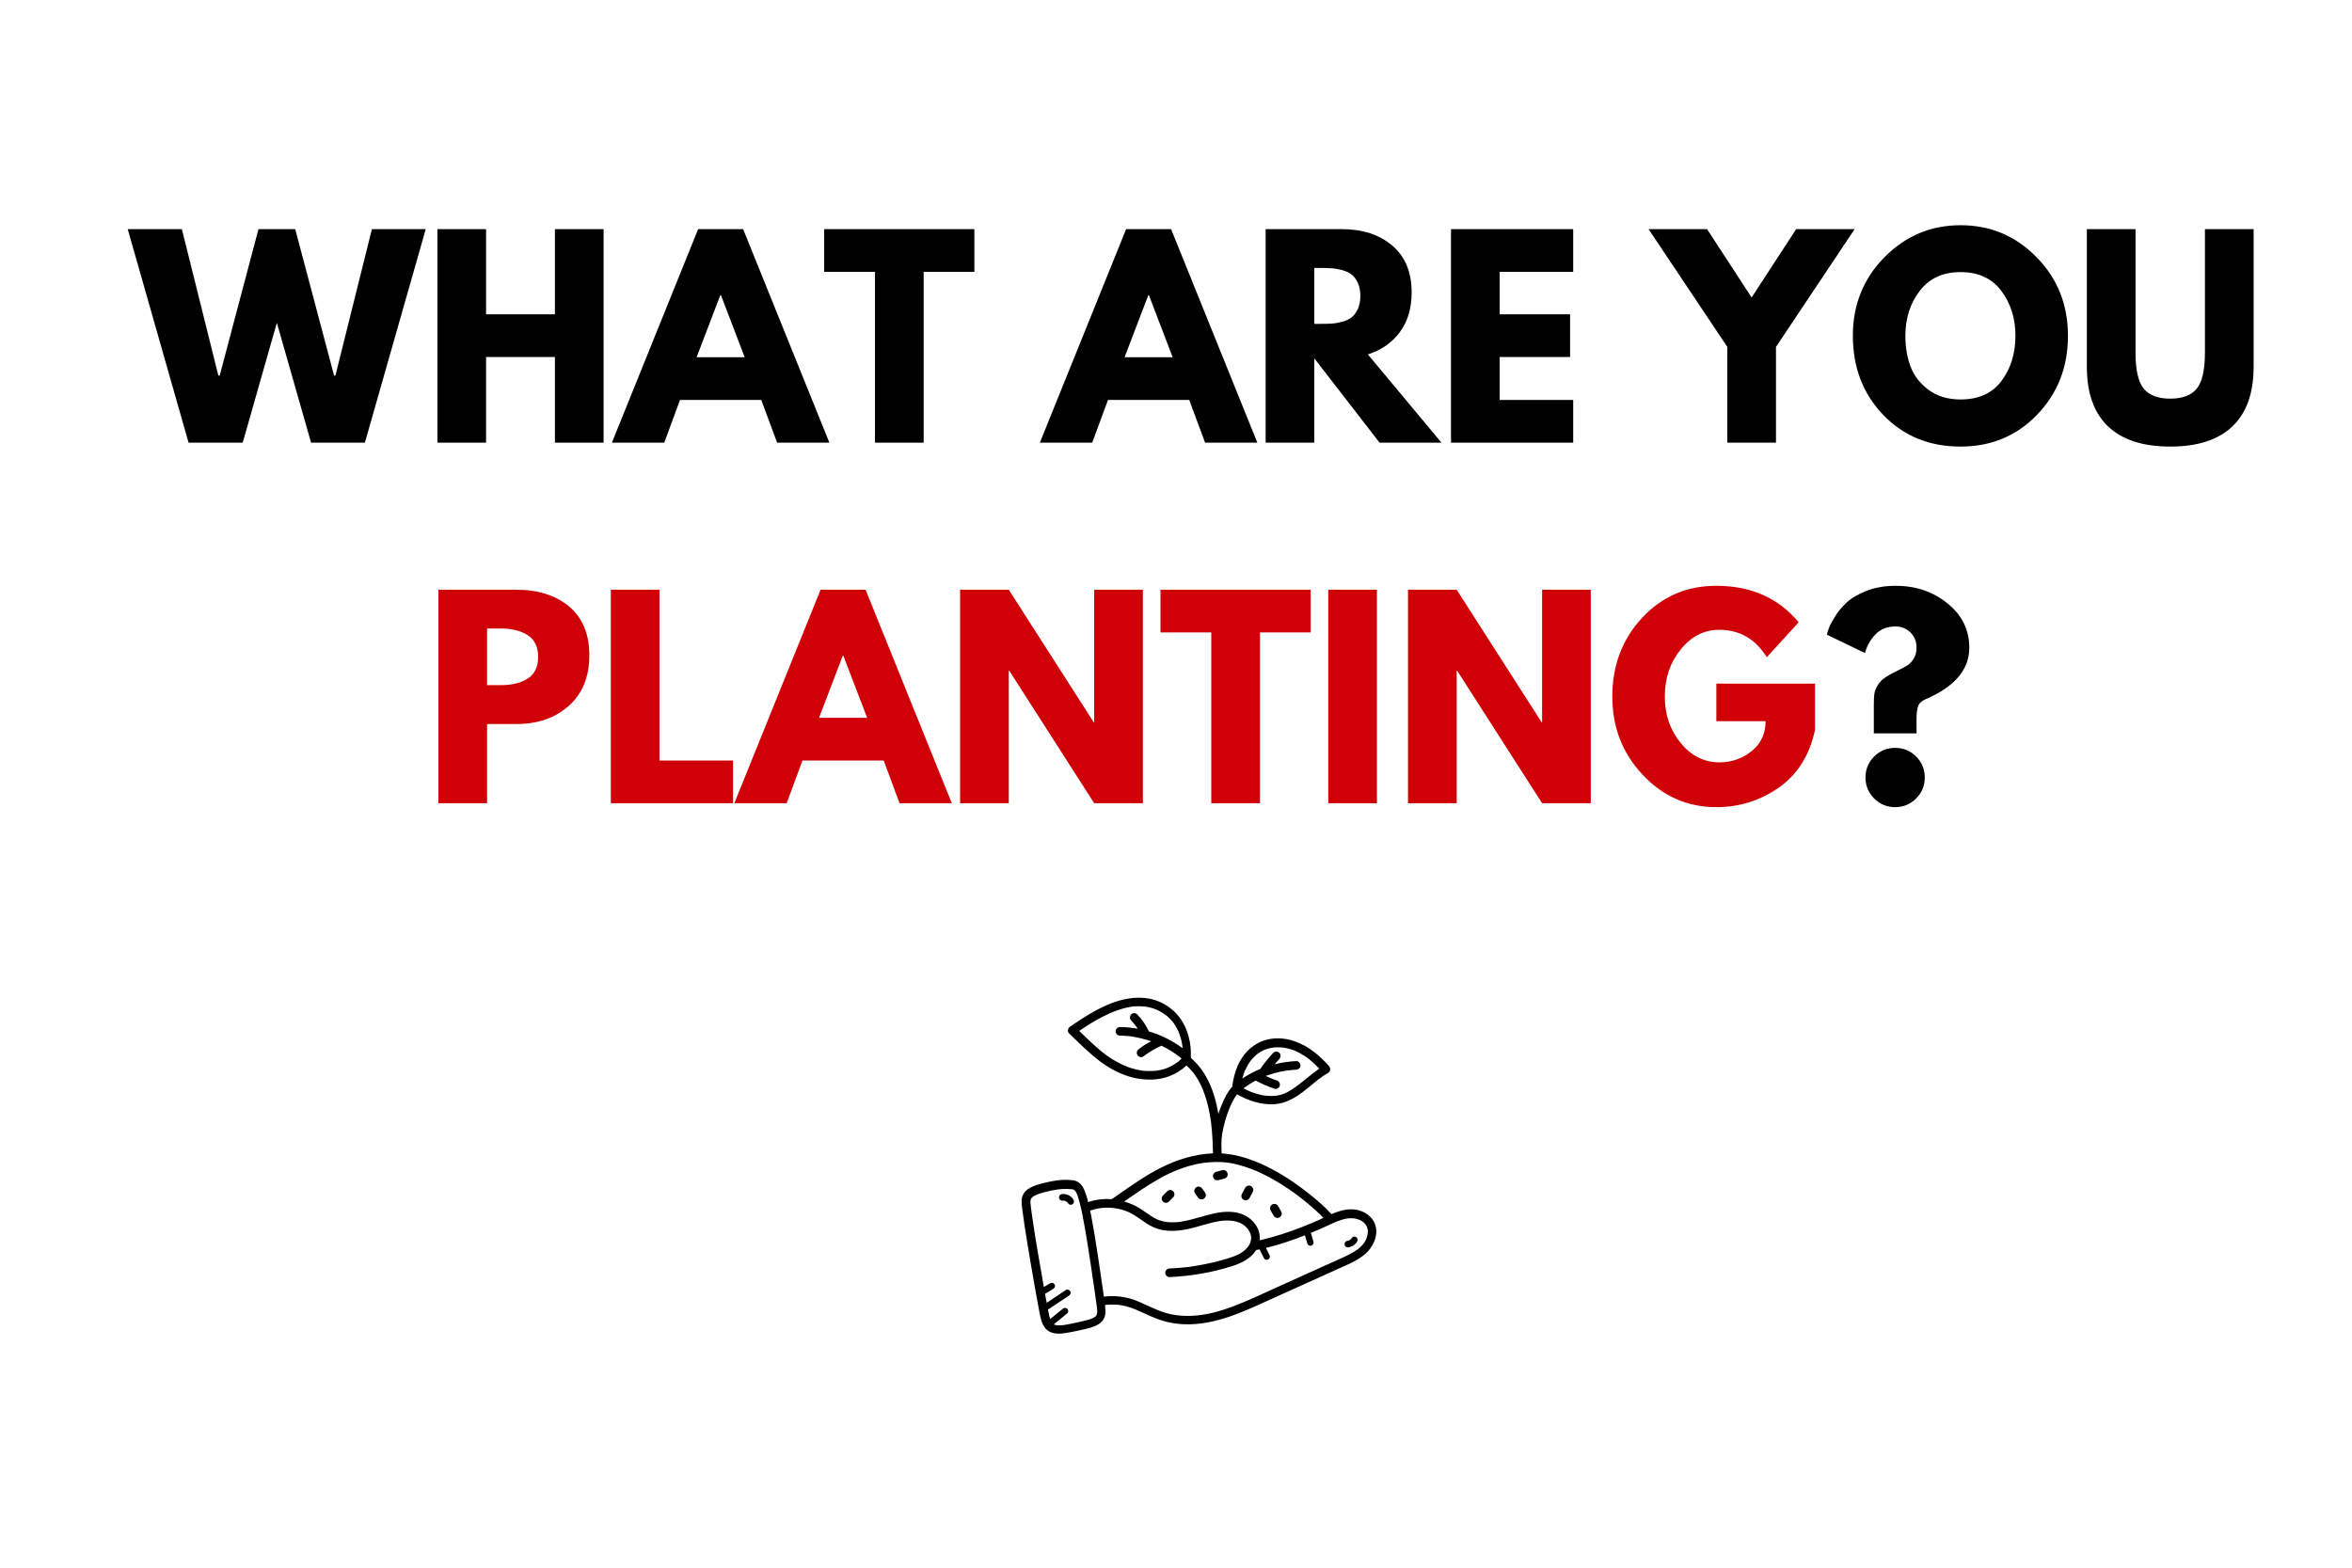<svg xmlns="http://www.w3.org/2000/svg" xmlns:xlink="http://www.w3.org/1999/xlink" width="600" zoomAndPan="magnify" viewBox="0 0 450 300" height="400" preserveAspectRatio="xMidYMid meet" version="1.0"><defs><g/><clipPath id="ccf998c23d"><path d="M 195.297 190.82 L 263.547 190.82 L 263.547 255.32 L 195.297 255.32 Z M 195.297 190.82 " clip-rule="nonzero"/></clipPath></defs><rect x="-45" width="540" fill="#ffffff" y="-30" height="360" fill-opacity="1"/><rect x="-45" width="540" fill="#ffffff" y="-30" height="360" fill-opacity="1"/><g fill="#000000" fill-opacity="1"><g transform="translate(25.188, 84.71)"><g><path d="M 34.328 0 L 27.781 -22.938 L 21.25 0 L 10.891 0 L -0.75 -40.859 L 9.609 -40.859 L 16.594 -12.828 L 16.844 -12.828 L 24.266 -40.859 L 31.297 -40.859 L 38.734 -12.828 L 38.984 -12.828 L 45.969 -40.859 L 56.266 -40.859 L 44.625 0 Z M 34.328 0 "/></g></g></g><g fill="#000000" fill-opacity="1"><g transform="translate(80.717, 84.71)"><g><path d="M 12.281 -16.391 L 12.281 0 L 2.969 0 L 2.969 -40.859 L 12.281 -40.859 L 12.281 -24.562 L 25.453 -24.562 L 25.453 -40.859 L 34.766 -40.859 L 34.766 0 L 25.453 0 L 25.453 -16.391 Z M 12.281 -16.391 "/></g></g></g><g fill="#000000" fill-opacity="1"><g transform="translate(118.463, 84.71)"><g><path d="M 23.719 -40.859 L 40.219 0 L 30.219 0 L 27.188 -8.172 L 11.641 -8.172 L 8.625 0 L -1.391 0 L 15.109 -40.859 Z M 24.016 -16.344 L 19.469 -28.234 L 19.359 -28.234 L 14.812 -16.344 Z M 24.016 -16.344 "/></g></g></g><g fill="#000000" fill-opacity="1"><g transform="translate(157.299, 84.71)"><g><path d="M 0.391 -32.688 L 0.391 -40.859 L 29.125 -40.859 L 29.125 -32.688 L 19.422 -32.688 L 19.422 0 L 10.109 0 L 10.109 -32.688 Z M 0.391 -32.688 "/></g></g></g><g fill="#000000" fill-opacity="1"><g transform="translate(186.822, 84.71)"><g/></g></g><g fill="#000000" fill-opacity="1"><g transform="translate(200.345, 84.71)"><g><path d="M 23.719 -40.859 L 40.219 0 L 30.219 0 L 27.188 -8.172 L 11.641 -8.172 L 8.625 0 L -1.391 0 L 15.109 -40.859 Z M 24.016 -16.344 L 19.469 -28.234 L 19.359 -28.234 L 14.812 -16.344 Z M 24.016 -16.344 "/></g></g></g><g fill="#000000" fill-opacity="1"><g transform="translate(239.18, 84.71)"><g><path d="M 2.969 -40.859 L 17.578 -40.859 C 21.516 -40.859 24.719 -39.812 27.188 -37.719 C 29.664 -35.625 30.906 -32.629 30.906 -28.734 C 30.906 -25.723 30.156 -23.203 28.656 -21.172 C 27.156 -19.141 25.113 -17.711 22.531 -16.891 L 36.609 0 L 24.766 0 L 12.281 -16.141 L 12.281 0 L 2.969 0 Z M 12.281 -22.734 L 13.375 -22.734 C 14.227 -22.734 14.953 -22.75 15.547 -22.781 C 16.141 -22.812 16.816 -22.926 17.578 -23.125 C 18.336 -23.32 18.945 -23.602 19.406 -23.969 C 19.875 -24.332 20.27 -24.859 20.594 -25.547 C 20.926 -26.242 21.094 -27.086 21.094 -28.078 C 21.094 -29.066 20.926 -29.91 20.594 -30.609 C 20.27 -31.305 19.875 -31.832 19.406 -32.188 C 18.945 -32.551 18.336 -32.832 17.578 -33.031 C 16.816 -33.227 16.141 -33.344 15.547 -33.375 C 14.953 -33.414 14.227 -33.438 13.375 -33.438 L 12.281 -33.438 Z M 12.281 -22.734 "/></g></g></g><g fill="#000000" fill-opacity="1"><g transform="translate(274.648, 84.71)"><g><path d="M 26.344 -40.859 L 26.344 -32.688 L 12.281 -32.688 L 12.281 -24.562 L 25.75 -24.562 L 25.75 -16.391 L 12.281 -16.391 L 12.281 -8.172 L 26.344 -8.172 L 26.344 0 L 2.969 0 L 2.969 -40.859 Z M 26.344 -40.859 "/></g></g></g><g fill="#000000" fill-opacity="1"><g transform="translate(303.378, 84.71)"><g/></g></g><g fill="#000000" fill-opacity="1"><g transform="translate(316.901, 84.71)"><g><path d="M -1.484 -40.859 L 9.703 -40.859 L 18.234 -27.781 L 26.75 -40.859 L 37.938 -40.859 L 22.891 -18.328 L 22.891 0 L 13.578 0 L 13.578 -18.328 Z M -1.484 -40.859 "/></g></g></g><g fill="#000000" fill-opacity="1"><g transform="translate(353.359, 84.71)"><g><path d="M 1.141 -20.453 C 1.141 -26.367 3.148 -31.375 7.172 -35.469 C 11.203 -39.562 16.062 -41.609 21.75 -41.609 C 27.457 -41.609 32.305 -39.566 36.297 -35.484 C 40.297 -31.41 42.297 -26.398 42.297 -20.453 C 42.297 -14.473 40.332 -9.441 36.406 -5.359 C 32.477 -1.285 27.594 0.75 21.75 0.75 C 15.77 0.75 10.836 -1.27 6.953 -5.312 C 3.078 -9.363 1.141 -14.41 1.141 -20.453 Z M 11.188 -20.453 C 11.188 -18.305 11.516 -16.348 12.172 -14.578 C 12.836 -12.816 13.992 -11.32 15.641 -10.094 C 17.297 -8.875 19.332 -8.266 21.75 -8.266 C 25.207 -8.266 27.82 -9.453 29.594 -11.828 C 31.363 -14.211 32.25 -17.086 32.25 -20.453 C 32.25 -23.785 31.348 -26.648 29.547 -29.047 C 27.742 -31.441 25.145 -32.641 21.75 -32.641 C 18.375 -32.641 15.77 -31.441 13.938 -29.047 C 12.102 -26.648 11.188 -23.785 11.188 -20.453 Z M 11.188 -20.453 "/></g></g></g><g fill="#000000" fill-opacity="1"><g transform="translate(396.802, 84.71)"><g><path d="M 34.375 -40.859 L 34.375 -14.516 C 34.375 -9.492 33.02 -5.691 30.312 -3.109 C 27.602 -0.535 23.641 0.75 18.422 0.75 C 13.203 0.75 9.238 -0.535 6.531 -3.109 C 3.82 -5.691 2.469 -9.492 2.469 -14.516 L 2.469 -40.859 L 11.781 -40.859 L 11.781 -17.234 C 11.781 -13.93 12.301 -11.633 13.344 -10.344 C 14.383 -9.062 16.078 -8.422 18.422 -8.422 C 20.766 -8.422 22.457 -9.062 23.5 -10.344 C 24.539 -11.633 25.062 -13.93 25.062 -17.234 L 25.062 -40.859 Z M 34.375 -40.859 "/></g></g></g><g fill="#cf0106" fill-opacity="1"><g transform="translate(80.911, 153.71)"><g><path d="M 2.969 -40.859 L 17.875 -40.859 C 22.039 -40.859 25.41 -39.785 27.984 -37.641 C 30.555 -35.492 31.844 -32.375 31.844 -28.281 C 31.844 -24.188 30.535 -20.973 27.922 -18.641 C 25.316 -16.316 21.969 -15.156 17.875 -15.156 L 12.281 -15.156 L 12.281 0 L 2.969 0 Z M 12.281 -22.594 L 14.906 -22.594 C 16.988 -22.594 18.695 -23.008 20.031 -23.844 C 21.375 -24.688 22.047 -26.066 22.047 -27.984 C 22.047 -29.93 21.375 -31.328 20.031 -32.172 C 18.695 -33.016 16.988 -33.438 14.906 -33.438 L 12.281 -33.438 Z M 12.281 -22.594 "/></g></g></g><g fill="#cf0106" fill-opacity="1"><g transform="translate(113.902, 153.71)"><g><path d="M 12.281 -40.859 L 12.281 -8.172 L 26.344 -8.172 L 26.344 0 L 2.969 0 L 2.969 -40.859 Z M 12.281 -40.859 "/></g></g></g><g fill="#cf0106" fill-opacity="1"><g transform="translate(141.889, 153.71)"><g><path d="M 23.719 -40.859 L 40.219 0 L 30.219 0 L 27.188 -8.172 L 11.641 -8.172 L 8.625 0 L -1.391 0 L 15.109 -40.859 Z M 24.016 -16.344 L 19.469 -28.234 L 19.359 -28.234 L 14.812 -16.344 Z M 24.016 -16.344 "/></g></g></g><g fill="#cf0106" fill-opacity="1"><g transform="translate(180.725, 153.71)"><g><path d="M 12.281 -25.359 L 12.281 0 L 2.969 0 L 2.969 -40.859 L 12.281 -40.859 L 28.531 -15.5 L 28.625 -15.5 L 28.625 -40.859 L 37.938 -40.859 L 37.938 0 L 28.625 0 L 12.375 -25.359 Z M 12.281 -25.359 "/></g></g></g><g fill="#cf0106" fill-opacity="1"><g transform="translate(221.641, 153.71)"><g><path d="M 0.391 -32.688 L 0.391 -40.859 L 29.125 -40.859 L 29.125 -32.688 L 19.422 -32.688 L 19.422 0 L 10.109 0 L 10.109 -32.688 Z M 0.391 -32.688 "/></g></g></g><g fill="#cf0106" fill-opacity="1"><g transform="translate(251.164, 153.71)"><g><path d="M 12.281 -40.859 L 12.281 0 L 2.969 0 L 2.969 -40.859 Z M 12.281 -40.859 "/></g></g></g><g fill="#cf0106" fill-opacity="1"><g transform="translate(266.42, 153.71)"><g><path d="M 12.281 -25.359 L 12.281 0 L 2.969 0 L 2.969 -40.859 L 12.281 -40.859 L 28.531 -15.5 L 28.625 -15.5 L 28.625 -40.859 L 37.938 -40.859 L 37.938 0 L 28.625 0 L 12.375 -25.359 Z M 12.281 -25.359 "/></g></g></g><g fill="#cf0106" fill-opacity="1"><g transform="translate(307.337, 153.71)"><g><path d="M 39.922 -22.891 L 39.922 -14.016 C 38.867 -9.16 36.555 -5.484 32.984 -2.984 C 29.422 -0.492 25.441 0.75 21.047 0.75 C 15.535 0.75 10.836 -1.312 6.953 -5.438 C 3.078 -9.57 1.141 -14.562 1.141 -20.406 C 1.141 -26.352 3.035 -31.375 6.828 -35.469 C 10.629 -39.562 15.367 -41.609 21.047 -41.609 C 27.68 -41.609 32.93 -39.281 36.797 -34.625 L 30.703 -27.938 C 28.523 -31.438 25.488 -33.188 21.594 -33.188 C 18.719 -33.188 16.266 -31.938 14.234 -29.438 C 12.203 -26.945 11.188 -23.938 11.188 -20.406 C 11.188 -16.938 12.203 -13.973 14.234 -11.516 C 16.266 -9.055 18.719 -7.828 21.594 -7.828 C 23.969 -7.828 26.039 -8.547 27.812 -9.984 C 29.582 -11.422 30.469 -13.328 30.469 -15.703 L 21.047 -15.703 L 21.047 -22.891 Z M 39.922 -22.891 "/></g></g></g><g fill="#000000" fill-opacity="1"><g transform="translate(348.403, 153.71)"><g><path d="M 8.422 -28.734 L 1.141 -32.25 C 1.141 -32.375 1.238 -32.723 1.438 -33.297 C 1.633 -33.879 2.031 -34.656 2.625 -35.625 C 3.219 -36.602 3.969 -37.52 4.875 -38.375 C 5.781 -39.238 7.055 -39.992 8.703 -40.641 C 10.359 -41.285 12.227 -41.609 14.312 -41.609 C 18.145 -41.609 21.445 -40.484 24.219 -38.234 C 26.988 -35.992 28.375 -33.172 28.375 -29.766 C 28.375 -25.578 25.586 -22.289 20.016 -19.906 C 19.254 -19.582 18.773 -19.129 18.578 -18.547 C 18.379 -17.973 18.281 -17.172 18.281 -16.141 L 18.281 -13.375 L 10.109 -13.375 L 10.109 -18.766 C 10.109 -19.66 10.141 -20.363 10.203 -20.875 C 10.266 -21.383 10.477 -21.945 10.844 -22.562 C 11.207 -23.176 11.738 -23.711 12.438 -24.172 C 12.957 -24.504 13.664 -24.891 14.562 -25.328 C 15.457 -25.773 16.117 -26.129 16.547 -26.391 C 16.973 -26.66 17.367 -27.082 17.734 -27.656 C 18.098 -28.238 18.281 -28.941 18.281 -29.766 C 18.281 -30.953 17.891 -31.926 17.109 -32.688 C 16.336 -33.445 15.391 -33.828 14.266 -33.828 C 12.648 -33.828 11.352 -33.305 10.375 -32.266 C 9.406 -31.223 8.754 -30.047 8.422 -28.734 Z M 14.172 -10.594 C 15.754 -10.594 17.098 -10.039 18.203 -8.938 C 19.305 -7.832 19.859 -6.488 19.859 -4.906 C 19.859 -3.352 19.305 -2.02 18.203 -0.906 C 17.098 0.195 15.754 0.75 14.172 0.75 C 12.617 0.75 11.285 0.195 10.172 -0.906 C 9.066 -2.02 8.516 -3.352 8.516 -4.906 C 8.516 -6.488 9.066 -7.832 10.172 -8.938 C 11.285 -10.039 12.617 -10.594 14.172 -10.594 Z M 14.172 -10.594 "/></g></g></g><path fill="#000000" d="M 205.707 227.848 C 205.691 227.848 205.691 227.832 205.707 227.848 C 205.691 227.832 205.691 227.816 205.676 227.816 C 205.758 227.965 205.742 227.914 205.707 227.848 Z M 205.707 227.848 " fill-opacity="1" fill-rule="nonzero"/><path fill="#000000" d="M 201.68 253.453 C 201.746 253.484 201.812 253.5 201.68 253.453 Z M 201.68 253.453 " fill-opacity="1" fill-rule="nonzero"/><path fill="#000000" d="M 197.215 229.414 C 197.195 229.445 197.18 229.461 197.18 229.477 C 197.18 229.477 197.18 229.477 197.18 229.496 C 197.195 229.477 197.215 229.445 197.215 229.414 Z M 197.215 229.414 " fill-opacity="1" fill-rule="nonzero"/><path fill="#000000" d="M 208.949 252.281 C 208.98 252.266 208.996 252.266 209.012 252.25 C 209.031 252.234 208.996 252.25 208.949 252.281 Z M 208.949 252.281 " fill-opacity="1" fill-rule="nonzero"/><path fill="#000000" d="M 205.07 227.504 C 205.07 227.504 205.055 227.504 205.07 227.504 C 205.035 227.504 205.02 227.504 205.004 227.504 C 205.02 227.504 205.035 227.504 205.07 227.504 C 205.07 227.52 205.07 227.504 205.07 227.504 Z M 205.07 227.504 " fill-opacity="1" fill-rule="nonzero"/><path fill="#000000" d="M 209.898 251.297 C 209.914 251.215 209.898 251.133 209.898 251.297 Z M 209.898 251.297 " fill-opacity="1" fill-rule="nonzero"/><path fill="#000000" d="M 238.785 235.172 C 238.785 235.172 238.77 235.156 238.754 235.156 C 238.77 235.172 238.77 235.172 238.785 235.172 Z M 238.785 235.172 " fill-opacity="1" fill-rule="nonzero"/><path fill="#000000" d="M 239.375 237.129 C 239.375 237.129 239.375 237.145 239.375 237.164 C 239.359 237.145 239.359 237.129 239.375 237.129 Z M 239.375 237.129 " fill-opacity="1" fill-rule="nonzero"/><g clip-path="url(#ccf998c23d)"><path fill="#000000" d="M 263.09 234.281 C 262.633 233.047 261.633 232.211 260.406 231.75 C 259.16 231.289 257.805 231.355 256.543 231.699 C 255.922 231.863 255.332 232.094 254.742 232.34 C 253.402 230.844 251.828 229.527 250.242 228.277 C 247.723 226.285 245.02 224.508 242.125 223.109 C 239.488 221.859 236.656 220.891 233.727 220.727 C 233.727 220.117 233.711 219.523 233.68 218.914 C 233.68 218.57 233.695 218.223 233.727 217.895 C 233.727 217.844 233.809 217.5 233.793 217.418 C 233.793 217.469 233.762 217.551 233.777 217.418 C 233.777 217.402 233.777 217.402 233.777 217.387 C 233.777 217.352 233.793 217.301 233.793 217.27 C 233.809 217.172 233.824 217.074 233.844 216.957 C 233.973 216.168 234.152 215.379 234.367 214.605 C 234.578 213.832 234.84 213.059 235.137 212.316 C 235.168 212.219 235.199 212.137 235.25 212.039 C 235.266 212.004 235.281 211.973 235.301 211.922 C 235.301 211.922 235.301 211.906 235.301 211.906 C 235.379 211.727 235.445 211.559 235.527 211.395 C 235.676 211.066 235.84 210.754 236.02 210.441 C 236.199 210.113 236.395 209.801 236.609 209.504 C 236.625 209.488 236.641 209.453 236.656 209.438 C 236.656 209.438 236.672 209.422 236.691 209.406 C 238.77 210.621 241.258 211.43 243.664 211.312 C 245.039 211.246 246.297 210.82 247.492 210.145 C 248.656 209.488 249.684 208.648 250.715 207.809 C 250.996 207.578 251.273 207.348 251.551 207.117 C 251.699 207.004 251.848 206.887 251.977 206.773 C 252.027 206.723 252.09 206.691 252.141 206.641 C 252.109 206.656 252.238 206.559 252.27 206.543 C 252.859 206.098 253.465 205.672 254.105 205.309 C 254.578 205.027 254.613 204.402 254.27 204.008 C 252.453 201.953 250.273 200.125 247.641 199.238 C 245.625 198.562 243.352 198.465 241.371 199.285 C 239.309 200.141 237.754 201.82 236.836 203.859 C 236.266 205.176 235.922 206.543 235.758 207.957 C 234.84 208.961 234.234 210.242 233.727 211.477 C 233.5 212.02 233.285 212.582 233.105 213.156 C 233.059 212.859 233.008 212.547 232.941 212.25 C 232.449 209.766 231.617 207.266 230.207 205.145 C 229.539 204.141 228.754 203.234 227.852 202.445 C 227.867 202.328 227.867 202.215 227.836 202.098 C 227.836 202.066 227.836 202.035 227.836 202 C 227.852 201.41 227.836 200.816 227.77 200.223 C 227.477 197.723 226.492 195.238 224.613 193.512 C 224.367 193.281 224.086 193.066 223.824 192.852 C 222.695 192.012 221.387 191.406 220.012 191.125 C 218.637 190.844 217.246 190.863 215.871 191.094 C 213.188 191.52 210.648 192.754 208.344 194.121 C 207.098 194.859 205.902 195.648 204.727 196.473 C 204.301 196.77 204.152 197.379 204.562 197.773 C 206.508 199.633 208.391 201.555 210.551 203.168 C 212.434 204.566 214.578 205.688 216.852 206.23 C 219.094 206.758 221.535 206.773 223.711 205.949 C 224.891 205.504 225.969 204.848 226.902 203.992 C 226.934 203.957 226.969 203.926 227 203.895 C 227.215 204.09 227.41 204.289 227.605 204.484 C 227.805 204.684 227.984 204.898 228.164 205.109 C 228.211 205.16 228.246 205.211 228.293 205.258 C 228.309 205.273 228.309 205.273 228.328 205.293 C 228.391 205.422 228.508 205.539 228.59 205.652 C 228.914 206.113 229.211 206.59 229.473 207.102 C 229.621 207.363 229.75 207.629 229.863 207.891 C 229.93 208.023 229.996 208.172 230.047 208.301 C 230.062 208.336 230.145 208.469 230.129 208.5 C 230.129 208.5 230.047 208.301 230.109 208.449 C 230.129 208.5 230.145 208.531 230.16 208.582 C 230.633 209.766 230.996 210.984 231.258 212.234 C 231.402 212.91 231.52 213.586 231.633 214.273 C 231.648 214.359 231.648 214.441 231.664 214.523 C 231.664 214.57 231.684 214.605 231.684 214.652 C 231.699 214.816 231.684 214.637 231.684 214.621 C 231.715 214.672 231.699 214.801 231.715 214.867 C 231.73 214.965 231.746 215.082 231.746 215.18 C 231.797 215.543 231.828 215.902 231.863 216.281 C 231.992 217.762 232.059 219.227 232.074 220.707 C 228.523 220.855 225.117 221.926 221.961 223.539 C 218.98 225.051 216.266 227.027 213.516 228.918 C 213.238 229.102 212.973 229.297 212.695 229.477 C 211.418 229.379 210.109 229.496 208.867 229.824 C 208.637 229.891 208.406 229.957 208.195 230.039 C 208.082 229.543 207.949 229.066 207.785 228.59 C 207.59 228.031 207.379 227.438 207.035 226.945 C 206.723 226.516 206.363 226.203 205.871 226.008 C 205.543 225.875 205.184 225.859 204.824 225.824 C 203.219 225.66 201.582 225.941 200.027 226.305 C 199.258 226.484 198.473 226.699 197.738 226.992 C 196.984 227.305 196.246 227.734 195.82 228.477 C 195.297 229.363 195.461 230.367 195.578 231.32 C 195.855 233.527 196.199 235.715 196.559 237.902 C 196.969 240.453 197.41 242.988 197.852 245.52 C 198.195 247.445 198.539 249.387 198.914 251.312 C 199.113 252.367 199.34 253.434 200.062 254.258 C 200.879 255.18 202.188 255.293 203.336 255.164 C 204.285 255.047 205.215 254.867 206.133 254.668 C 207.066 254.473 208 254.273 208.914 253.977 C 210.094 253.598 211.238 252.926 211.453 251.594 C 211.551 250.965 211.5 250.359 211.418 249.734 C 211.453 249.734 211.484 249.715 211.52 249.715 C 211.535 249.715 211.535 249.715 211.551 249.715 C 211.895 249.684 212.223 249.652 212.566 249.652 C 212.875 249.652 213.203 249.652 213.516 249.668 C 213.68 249.684 213.824 249.684 213.988 249.699 C 214.055 249.699 214.137 249.715 214.203 249.734 C 214.301 249.75 214.316 249.75 214.25 249.734 C 214.316 249.75 214.367 249.75 214.43 249.766 C 215.07 249.863 215.707 250.012 216.328 250.227 C 216.969 250.441 217.461 250.672 218.066 250.934 C 219.422 251.543 220.766 252.199 222.188 252.66 C 223.582 253.121 225.055 253.352 226.527 253.418 C 232.582 253.648 238.164 250.883 243.547 248.449 C 246.395 247.164 249.227 245.883 252.074 244.598 C 253.5 243.957 254.922 243.316 256.332 242.676 C 257.574 242.113 258.836 241.59 259.996 240.863 C 261.094 240.156 262.125 239.25 262.695 238.051 C 263.301 236.934 263.547 235.516 263.09 234.281 Z M 238.23 204.863 C 238.211 204.832 238.293 204.699 238.309 204.668 C 238.375 204.535 238.426 204.418 238.492 204.289 C 238.605 204.059 238.734 203.828 238.867 203.598 C 238.996 203.383 239.145 203.168 239.293 202.973 C 239.293 202.973 239.309 202.957 239.324 202.938 C 239.309 202.973 239.406 202.84 239.422 202.824 C 239.504 202.727 239.586 202.625 239.668 202.543 C 239.832 202.363 239.996 202.199 240.176 202.035 C 240.258 201.953 240.34 201.887 240.438 201.805 C 240.473 201.77 240.52 201.738 240.551 201.703 C 240.551 201.703 240.57 201.688 240.57 201.688 C 240.57 201.688 240.57 201.688 240.586 201.688 C 240.945 201.426 241.34 201.18 241.746 200.98 C 241.797 200.949 241.844 200.93 241.91 200.914 C 241.91 200.914 241.926 200.914 241.926 200.914 C 242.027 200.883 242.125 200.832 242.223 200.801 C 242.434 200.719 242.664 200.652 242.895 200.602 C 243.105 200.555 243.32 200.504 243.547 200.469 C 243.547 200.469 243.562 200.469 243.562 200.469 C 243.613 200.469 243.68 200.453 243.727 200.453 C 243.844 200.438 243.973 200.438 244.09 200.422 C 244.352 200.406 244.613 200.406 244.875 200.422 C 245.02 200.422 245.152 200.438 245.301 200.453 C 245.363 200.453 245.445 200.469 245.512 200.469 C 245.512 200.469 245.527 200.469 245.527 200.469 C 246.117 200.555 246.691 200.699 247.246 200.883 C 247.41 200.93 247.574 200.996 247.723 201.062 C 247.77 201.078 247.82 201.113 247.867 201.129 C 247.887 201.145 248 201.18 248.016 201.195 C 248.312 201.328 248.605 201.473 248.883 201.641 C 249.441 201.953 249.949 202.297 250.453 202.676 C 250.473 202.691 250.488 202.691 250.488 202.707 C 250.504 202.727 250.504 202.727 250.52 202.742 C 250.586 202.789 250.652 202.84 250.699 202.891 C 250.816 202.988 250.945 203.086 251.059 203.203 C 251.305 203.414 251.535 203.629 251.766 203.844 C 251.992 204.059 252.207 204.289 252.418 204.5 C 251.617 205.043 250.863 205.652 250.109 206.262 C 249.621 206.656 249.145 207.07 248.637 207.445 C 248.621 207.465 248.59 207.48 248.574 207.496 C 248.508 207.547 248.457 207.594 248.391 207.629 C 248.262 207.727 248.129 207.824 248 207.926 C 247.754 208.105 247.492 208.285 247.23 208.449 C 246.969 208.613 246.707 208.781 246.43 208.93 C 246.297 208.992 246.168 209.059 246.02 209.125 C 245.953 209.156 245.887 209.191 245.824 209.223 C 245.789 209.242 245.758 209.258 245.742 209.258 C 245.461 209.371 245.184 209.473 244.891 209.535 C 244.758 209.57 244.629 209.602 244.496 209.617 C 244.414 209.637 244.332 209.652 244.25 209.668 C 244.234 209.668 244.203 209.668 244.188 209.684 C 244.188 209.684 244.168 209.684 244.168 209.684 C 243.562 209.75 242.941 209.75 242.336 209.684 C 242.27 209.684 242.207 209.668 242.141 209.668 C 242.125 209.668 242.109 209.668 242.09 209.668 C 242.074 209.668 242.074 209.668 242.059 209.668 C 241.895 209.652 241.73 209.617 241.566 209.586 C 241.258 209.52 240.945 209.453 240.633 209.371 C 240.289 209.273 239.93 209.156 239.602 209.043 C 239.441 208.977 239.277 208.91 239.113 208.844 C 239.078 208.828 239.047 208.812 239.016 208.812 C 239.062 208.828 239.078 208.844 239.016 208.812 C 239.016 208.812 238.996 208.812 238.996 208.797 C 238.996 208.797 239.016 208.797 239.016 208.797 C 238.934 208.762 238.852 208.73 238.77 208.699 C 238.492 208.566 238.195 208.434 237.918 208.285 C 237.934 208.27 237.949 208.254 237.965 208.238 C 237.984 208.238 237.984 208.219 238 208.219 C 238.031 208.188 238.066 208.172 238.113 208.137 C 238.262 208.023 238.41 207.926 238.555 207.809 C 239.098 207.43 239.652 207.102 240.242 206.789 C 241.402 207.398 242.613 207.926 243.844 208.352 C 244.25 208.5 244.758 208.188 244.855 207.777 C 244.957 207.316 244.727 206.922 244.285 206.758 C 243.926 206.641 243.582 206.508 243.238 206.359 C 243.156 206.328 243.074 206.297 242.992 206.262 C 242.957 206.246 242.926 206.23 242.875 206.215 C 242.73 206.148 242.582 206.082 242.434 206.016 C 242.352 205.984 242.254 205.934 242.172 205.898 C 242.305 205.852 242.453 205.801 242.582 205.754 C 243.402 205.473 244.219 205.242 245.07 205.062 C 245.316 205.012 245.562 204.961 245.789 204.93 C 245.922 204.914 246.051 204.879 246.184 204.863 C 246.23 204.863 246.281 204.848 246.332 204.848 C 246.348 204.848 246.363 204.848 246.363 204.848 C 246.363 204.848 246.379 204.848 246.395 204.848 C 246.938 204.781 247.461 204.73 248 204.699 C 248.426 204.684 248.836 204.336 248.816 203.875 C 248.801 203.449 248.457 203.039 248 203.055 C 246.625 203.121 245.234 203.316 243.875 203.664 C 244.168 203.316 244.465 202.973 244.773 202.641 C 245.07 202.328 245.102 201.785 244.773 201.473 C 244.465 201.18 243.926 201.145 243.613 201.473 C 242.73 202.43 241.863 203.449 241.141 204.551 C 240.012 205.012 238.914 205.586 237.902 206.262 C 237.82 206.312 237.754 206.359 237.688 206.41 C 237.82 205.918 237.965 205.441 238.148 204.961 C 238.164 204.93 238.18 204.898 238.18 204.863 C 238.309 204.668 238.23 204.863 238.23 204.863 Z M 224.398 195.699 C 224.383 195.684 224.348 195.633 224.348 195.633 C 224.348 195.633 224.367 195.668 224.398 195.699 Z M 225.496 203.102 C 225.445 203.137 225.398 203.184 225.348 203.219 C 225.348 203.219 225.332 203.219 225.332 203.234 C 225.266 203.285 225.184 203.332 225.117 203.383 C 224.953 203.5 224.793 203.613 224.613 203.711 C 224.285 203.926 223.926 204.105 223.582 204.254 C 223.582 204.254 223.562 204.254 223.562 204.27 C 223.531 204.289 223.5 204.305 223.465 204.32 C 223.383 204.355 223.285 204.387 223.203 204.418 C 223.008 204.484 222.828 204.551 222.633 204.602 C 222.27 204.699 221.895 204.797 221.52 204.848 C 221.438 204.863 221.34 204.898 221.273 204.879 C 221.305 204.879 221.34 204.863 221.371 204.863 C 221.34 204.863 221.289 204.879 221.258 204.879 C 221.223 204.879 221.176 204.898 221.141 204.898 C 220.945 204.914 220.75 204.93 220.551 204.945 C 220.176 204.961 219.801 204.961 219.422 204.945 C 219.242 204.93 219.062 204.93 218.883 204.914 C 218.785 204.898 218.703 204.898 218.605 204.879 C 218.57 204.879 218.523 204.863 218.488 204.863 C 218.488 204.863 218.488 204.863 218.473 204.863 C 218.473 204.863 218.457 204.863 218.457 204.863 C 217.723 204.75 216.984 204.586 216.281 204.355 C 215.922 204.238 215.578 204.105 215.234 203.957 C 215.199 203.941 215.168 203.926 215.137 203.91 C 215.055 203.875 214.953 203.828 214.871 203.793 C 214.66 203.695 214.449 203.598 214.25 203.5 C 213.531 203.137 212.828 202.727 212.156 202.266 C 211.828 202.035 211.5 201.805 211.191 201.555 C 211.156 201.539 211.125 201.523 211.109 201.492 C 211.109 201.492 211.094 201.473 211.094 201.473 C 211.027 201.426 210.945 201.359 210.879 201.309 C 210.699 201.16 210.535 201.031 210.355 200.883 C 209.012 199.746 207.754 198.512 206.477 197.277 C 208.293 196.043 210.176 194.875 212.188 193.973 C 212.32 193.906 212.469 193.855 212.598 193.789 C 212.629 193.773 212.664 193.758 212.695 193.758 C 212.777 193.727 212.859 193.691 212.926 193.66 C 213.234 193.543 213.531 193.43 213.844 193.312 C 214.449 193.098 215.07 192.934 215.707 192.785 C 215.855 192.754 216.004 192.723 216.164 192.703 C 216.23 192.688 216.312 192.688 216.379 192.672 C 216.41 192.672 216.461 192.656 216.492 192.656 C 216.543 192.656 216.559 192.641 216.559 192.641 C 216.836 192.59 217.133 192.574 217.426 192.574 C 217.738 192.555 218.047 192.555 218.359 192.574 C 218.508 192.574 218.637 192.59 218.785 192.605 C 218.867 192.605 218.949 192.621 219.031 192.621 C 219.047 192.621 219.047 192.621 219.062 192.621 C 219.062 192.621 219.078 192.621 219.113 192.621 C 219.129 192.621 219.129 192.621 219.145 192.621 C 219.145 192.621 219.145 192.621 219.16 192.621 C 219.863 192.738 220.535 192.918 221.207 193.184 C 221.223 193.184 221.223 193.184 221.238 193.199 C 221.258 193.215 221.289 193.215 221.305 193.23 C 221.387 193.266 221.484 193.312 221.566 193.348 C 221.73 193.43 221.895 193.512 222.059 193.609 C 222.418 193.809 222.746 194.039 223.074 194.285 C 223.105 194.301 223.105 194.316 223.121 194.316 C 223.137 194.332 223.137 194.332 223.156 194.332 C 223.219 194.383 223.285 194.434 223.336 194.48 C 223.449 194.582 223.582 194.695 223.695 194.812 C 223.926 195.039 224.137 195.27 224.348 195.52 C 224.383 195.551 224.398 195.582 224.43 195.617 C 224.449 195.633 224.465 195.648 224.465 195.668 C 224.496 195.715 224.547 195.781 224.562 195.797 C 224.66 195.93 224.742 196.062 224.824 196.191 C 225.004 196.473 225.168 196.77 225.316 197.066 C 225.379 197.195 225.445 197.344 225.512 197.477 C 225.527 197.492 225.527 197.527 225.543 197.543 C 225.543 197.543 225.543 197.559 225.543 197.559 C 225.578 197.641 225.609 197.723 225.641 197.82 C 225.758 198.133 225.855 198.445 225.938 198.758 C 226.02 199.07 226.102 199.402 226.148 199.715 C 226.184 199.863 226.215 200.027 226.215 200.176 C 226.199 199.961 226.215 200.207 226.23 200.258 C 226.246 200.355 226.246 200.438 226.266 200.535 C 226.266 200.555 226.266 200.57 226.266 200.586 C 224.316 199.156 222.125 198.051 219.816 197.379 C 219.258 196.176 218.508 195.074 217.59 194.121 C 217.297 193.809 216.723 193.789 216.43 194.121 C 216.117 194.449 216.117 194.957 216.43 195.289 C 216.641 195.52 216.852 195.75 217.051 195.996 C 217.082 196.027 217.117 196.062 217.133 196.109 C 217.133 196.109 217.148 196.125 217.148 196.125 C 217.164 196.145 217.164 196.16 217.18 196.16 C 217.195 196.191 217.23 196.227 217.246 196.242 C 217.344 196.375 217.441 196.523 217.539 196.652 C 217.59 196.719 217.641 196.801 217.672 196.867 C 217.621 196.852 217.574 196.852 217.523 196.836 C 216.445 196.652 215.348 196.539 214.266 196.539 C 213.844 196.539 213.434 196.918 213.449 197.359 C 213.465 197.805 213.809 198.184 214.266 198.184 C 214.727 198.184 215.168 198.215 215.625 198.25 C 215.855 198.266 216.086 198.281 216.297 198.316 C 216.348 198.316 216.395 198.332 216.43 198.332 C 216.43 198.332 216.477 198.332 216.508 198.348 C 216.543 198.348 216.609 198.363 216.625 198.363 C 216.691 198.383 216.754 198.383 216.82 198.398 C 217.723 198.547 218.605 198.742 219.473 199.008 C 219.734 199.09 219.98 199.172 220.242 199.254 C 219.422 199.68 218.637 200.176 217.902 200.75 C 217.723 200.883 217.59 201.012 217.523 201.242 C 217.477 201.441 217.492 201.703 217.605 201.887 C 217.82 202.23 218.359 202.461 218.719 202.184 C 219.293 201.738 219.898 201.344 220.52 200.98 C 220.832 200.801 221.141 200.637 221.453 200.469 C 221.617 200.387 221.781 200.305 221.945 200.242 C 222.023 200.207 222.105 200.156 222.188 200.125 C 222.188 200.125 222.207 200.109 222.223 200.109 C 222.895 200.438 223.547 200.801 224.188 201.195 C 224.609 201.457 225.02 201.754 225.414 202.051 C 225.461 202.082 225.527 202.133 225.578 202.164 C 225.594 202.184 225.594 202.184 225.594 202.184 C 225.594 202.184 225.609 202.199 225.625 202.199 C 225.707 202.266 225.805 202.348 225.887 202.414 C 225.953 202.461 226.02 202.512 226.066 202.578 C 225.887 202.758 225.691 202.938 225.496 203.102 Z M 228.359 205.34 C 228.375 205.355 228.375 205.355 228.391 205.375 C 228.457 205.473 228.391 205.391 228.359 205.34 Z M 223.891 224.477 C 224.07 224.395 224.25 224.312 224.449 224.23 C 224.547 224.195 224.629 224.148 224.727 224.113 C 224.742 224.113 224.742 224.098 224.758 224.098 C 224.824 224.066 224.891 224.047 224.973 224.016 C 225.363 223.852 225.773 223.703 226.168 223.555 C 227 223.258 227.867 223.012 228.734 222.816 C 229.16 222.715 229.602 222.633 230.047 222.566 C 230.16 222.551 230.258 222.535 230.371 222.52 C 230.438 222.504 230.504 222.504 230.57 222.504 C 230.797 222.469 231.027 222.453 231.238 222.438 C 232.105 222.355 232.992 222.336 233.859 222.387 C 234.039 222.402 234.234 222.418 234.414 222.438 C 234.512 222.453 234.594 222.453 234.691 222.469 C 234.727 222.469 234.773 222.484 234.809 222.484 C 234.84 222.484 234.891 222.504 234.922 222.504 C 234.891 222.504 234.855 222.484 234.824 222.484 C 235.004 222.469 235.219 222.551 235.379 222.566 C 235.594 222.602 235.789 222.648 236.004 222.684 C 236.754 222.848 237.508 223.047 238.246 223.293 C 238.637 223.422 239.031 223.555 239.422 223.703 C 239.586 223.77 239.75 223.836 239.914 223.902 C 240.012 223.934 240.094 223.984 240.191 224.016 C 240.191 224.016 240.211 224.016 240.211 224.016 C 240.258 224.031 240.324 224.066 240.371 224.082 C 243.27 225.348 245.988 227.043 248.523 228.953 C 248.656 229.051 248.801 229.164 248.934 229.266 C 248.965 229.281 248.98 229.312 249.016 229.332 C 249.098 229.395 249.18 229.461 249.262 229.527 C 249.523 229.742 249.785 229.957 250.047 230.168 C 250.535 230.582 251.027 230.992 251.504 231.418 C 252.09 231.945 252.664 232.473 253.203 233.047 C 253.039 233.133 252.859 233.215 252.695 233.297 C 251.469 233.855 250.422 234.301 249.145 234.793 C 246.625 235.781 244.039 236.637 241.387 237.262 C 241.258 237.293 241.141 237.309 241.012 237.344 C 241.043 237.098 241.059 236.848 241.027 236.602 C 240.961 235.762 240.668 234.941 240.16 234.266 C 239.652 233.574 238.996 233 238.23 232.605 C 237.328 232.145 236.328 231.93 235.332 231.898 C 233.352 231.816 231.402 232.391 229.52 232.934 C 228.539 233.215 227.559 233.492 226.559 233.676 C 226.348 233.723 226.133 233.758 225.906 233.789 C 225.871 233.789 225.855 233.789 225.824 233.805 C 225.805 233.805 225.742 233.82 225.723 233.82 C 225.594 233.84 225.461 233.855 225.316 233.871 C 224.855 233.906 224.383 233.922 223.926 233.906 C 223.711 233.887 223.48 233.871 223.27 233.855 C 223.27 233.855 223.172 233.84 223.137 233.84 C 223.105 233.84 223.055 233.82 223.055 233.82 C 222.941 233.805 222.812 233.773 222.695 233.758 C 222.469 233.707 222.254 233.641 222.023 233.574 C 221.926 233.543 221.812 233.508 221.715 233.477 C 221.664 233.461 221.617 233.445 221.582 233.426 C 221.566 233.41 221.551 233.41 221.535 233.41 C 221.52 233.41 221.5 233.395 221.484 233.395 C 220.668 233.016 219.93 232.504 219.195 231.996 C 218.473 231.484 217.754 230.992 216.953 230.629 C 216.348 230.352 215.723 230.105 215.086 229.922 C 217.23 228.441 219.359 226.93 221.633 225.66 C 222.352 225.219 223.105 224.82 223.891 224.477 Z M 235.871 233.59 C 235.758 233.574 235.84 233.59 235.871 233.59 Z M 197.574 228.969 C 197.559 228.984 197.539 228.984 197.574 228.969 Z M 209.914 251.18 C 209.914 251.23 209.898 251.281 209.898 251.328 C 209.898 251.312 209.898 251.297 209.898 251.297 C 209.898 251.312 209.898 251.312 209.898 251.328 C 209.883 251.41 209.848 251.492 209.816 251.594 C 209.816 251.594 209.816 251.609 209.816 251.609 C 209.781 251.656 209.766 251.707 209.734 251.758 C 209.699 251.789 209.668 251.824 209.652 251.855 C 209.621 251.887 209.586 251.922 209.555 251.953 C 209.457 252.02 209.355 252.086 209.242 252.152 C 209.176 252.184 209.129 252.219 209.062 252.234 C 209.062 252.234 209.047 252.234 209.047 252.25 C 209.047 252.25 209.012 252.266 208.996 252.281 C 208.98 252.281 208.98 252.281 208.965 252.301 C 208.965 252.301 208.98 252.301 208.98 252.301 C 208.672 252.43 208.344 252.512 208.016 252.613 C 207.066 252.859 206.117 253.074 205.168 253.27 C 204.691 253.367 204.219 253.453 203.742 253.535 C 203.66 253.551 203.598 253.551 203.516 253.566 C 203.48 253.566 203.449 253.582 203.418 253.582 C 203.27 253.598 203.121 253.617 202.957 253.617 C 202.68 253.633 202.418 253.633 202.156 253.598 C 202.09 253.582 202.023 253.582 201.977 253.566 C 201.879 253.535 201.781 253.5 201.664 253.469 C 201.699 253.469 201.715 253.484 201.73 253.484 C 201.715 253.484 201.699 253.469 201.68 253.469 C 201.664 253.453 201.633 253.434 201.617 253.434 C 202.484 252.727 203.336 252.035 204.203 251.328 C 204.449 251.133 204.43 250.672 204.203 250.457 C 203.941 250.211 203.598 250.242 203.336 250.457 C 202.531 251.113 201.73 251.758 200.93 252.414 C 200.91 252.367 200.895 252.332 200.879 252.281 C 200.797 252.02 200.73 251.738 200.684 251.461 C 200.617 251.164 200.566 250.867 200.504 250.57 C 200.551 250.555 200.617 250.539 200.668 250.508 C 201.961 249.652 203.254 248.777 204.547 247.922 C 204.809 247.742 204.953 247.363 204.758 247.082 C 204.578 246.82 204.203 246.672 203.922 246.871 C 202.695 247.676 201.484 248.5 200.258 249.305 C 200.16 248.73 200.043 248.168 199.945 247.594 C 200.488 247.266 201.012 246.953 201.551 246.621 C 201.828 246.457 201.961 246.062 201.762 245.785 C 201.582 245.504 201.223 245.391 200.93 245.57 C 200.52 245.816 200.125 246.062 199.719 246.293 C 199.293 243.906 198.883 241.523 198.473 239.121 C 198.098 236.883 197.738 234.645 197.426 232.391 C 197.41 232.277 197.395 232.176 197.375 232.062 C 197.375 232.012 197.359 231.961 197.359 231.914 C 197.328 231.715 197.312 231.52 197.277 231.32 C 197.246 230.992 197.195 230.648 197.164 230.316 C 197.148 230.203 197.148 230.086 197.148 229.973 C 197.148 229.922 197.148 229.875 197.164 229.809 C 197.164 229.789 197.164 229.773 197.164 229.758 C 197.18 229.691 197.195 229.645 197.215 229.578 C 197.215 229.578 197.215 229.562 197.215 229.562 C 197.215 229.562 197.215 229.562 197.195 229.562 C 197.195 229.562 197.215 229.543 197.215 229.543 C 197.215 229.527 197.23 229.496 197.23 229.477 C 197.246 229.43 197.246 229.445 197.246 229.461 C 197.262 229.43 197.277 229.395 197.277 229.395 C 197.328 229.312 197.477 229.164 197.312 229.332 C 197.41 229.23 197.477 229.133 197.574 229.051 C 197.59 229.035 197.621 229.02 197.656 228.984 C 197.719 228.934 197.785 228.902 197.852 228.852 C 197.98 228.77 198.129 228.703 198.277 228.641 C 198.293 228.641 198.457 228.574 198.488 228.559 C 198.59 228.523 198.688 228.492 198.785 228.457 C 199.52 228.211 200.273 228.016 201.043 227.848 C 201.438 227.766 201.828 227.703 202.238 227.637 C 202.285 227.637 202.352 227.617 202.402 227.617 C 202.402 227.617 202.418 227.617 202.418 227.617 C 202.5 227.602 202.598 227.602 202.68 227.586 C 202.891 227.57 203.105 227.535 203.316 227.535 C 203.891 227.504 204.465 227.52 205.02 227.57 C 204.922 227.555 205.02 227.57 205.086 227.57 C 205.117 227.57 205.152 227.57 205.168 227.586 C 205.133 227.586 205.117 227.586 205.086 227.586 C 205.152 227.602 205.215 227.602 205.281 227.617 C 205.332 227.637 205.379 227.652 205.43 227.668 C 205.445 227.684 205.477 227.684 205.496 227.703 C 205.512 227.719 205.527 227.719 205.543 227.734 C 205.594 227.785 205.641 227.832 205.691 227.883 C 205.691 227.867 205.676 227.867 205.676 227.848 C 205.691 227.867 205.691 227.883 205.707 227.898 C 205.707 227.898 205.707 227.914 205.723 227.914 C 205.742 227.934 205.742 227.934 205.758 227.949 C 205.82 228.047 205.887 228.145 205.938 228.262 C 205.984 228.359 206.035 228.477 206.086 228.59 C 206.086 228.605 206.086 228.605 206.102 228.621 C 206.133 228.703 206.164 228.789 206.184 228.852 C 206.312 229.215 206.426 229.594 206.527 229.973 C 206.738 230.746 206.902 231.52 207.066 232.309 C 207.457 234.25 207.785 236.207 208.098 238.184 C 208.59 241.227 209.031 244.285 209.473 247.332 C 209.602 248.27 209.734 249.191 209.863 250.129 C 209.863 250.16 209.883 250.195 209.883 250.227 C 209.883 250.293 209.898 250.359 209.898 250.422 C 209.914 250.57 209.914 250.719 209.93 250.883 C 209.93 250.934 209.93 251.066 209.914 251.18 Z M 211.551 249.75 C 211.52 249.75 211.469 249.766 211.551 249.75 Z M 261.664 236.059 C 261.664 236.043 261.648 236.191 261.648 236.207 C 261.633 236.289 261.617 236.355 261.602 236.438 C 261.566 236.586 261.52 236.734 261.469 236.883 C 261.453 236.934 261.438 236.98 261.422 237.031 C 261.422 237.047 261.402 237.062 261.402 237.078 C 261.402 237.098 261.387 237.113 261.387 237.129 C 261.258 237.41 261.109 237.688 260.93 237.934 C 260.914 237.969 260.879 238 260.863 238.02 C 260.879 238 260.781 238.133 260.766 238.133 C 260.684 238.23 260.586 238.348 260.488 238.43 C 260.371 238.543 260.258 238.645 260.145 238.758 C 260.094 238.809 260.047 238.855 259.98 238.891 C 259.965 238.906 259.801 239.039 259.801 239.039 C 258.801 239.793 257.641 240.32 256.512 240.832 C 255.137 241.457 253.762 242.066 252.387 242.691 C 249.605 243.941 246.82 245.207 244.055 246.457 C 241.422 247.66 238.801 248.895 236.133 249.914 C 234.793 250.422 233.434 250.867 232.043 251.215 C 230.652 251.543 229.406 251.738 227.984 251.805 C 226.574 251.855 225.25 251.773 223.926 251.477 C 222.531 251.164 221.273 250.637 220.027 250.062 C 218.785 249.504 217.539 248.879 216.23 248.5 C 214.973 248.152 213.645 247.988 212.336 248.039 C 211.961 248.055 211.582 248.086 211.207 248.137 C 210.781 245.191 210.355 242.23 209.898 239.285 C 209.555 237.062 209.195 234.824 208.77 232.621 C 208.703 232.309 208.637 231.98 208.57 231.668 C 209.211 231.453 209.848 231.289 210.504 231.191 C 210.504 231.191 210.504 231.191 210.52 231.191 C 210.57 231.191 210.633 231.172 210.684 231.172 C 210.766 231.156 210.863 231.156 210.945 231.141 C 211.176 231.125 211.387 231.105 211.617 231.105 C 212.023 231.09 212.449 231.105 212.859 231.156 C 212.957 231.172 213.055 231.172 213.156 231.191 C 213.156 231.191 213.172 231.191 213.172 231.191 C 213.203 231.191 213.238 231.207 213.27 231.207 C 213.5 231.238 213.711 231.289 213.941 231.32 C 214.348 231.402 214.742 231.52 215.137 231.648 C 215.316 231.715 215.496 231.781 215.676 231.848 C 215.676 231.848 215.742 231.863 215.773 231.879 C 215.805 231.898 215.855 231.914 215.855 231.914 C 215.953 231.961 216.051 232.012 216.164 232.062 C 216.543 232.242 216.918 232.457 217.262 232.688 C 218 233.148 218.688 233.676 219.406 234.152 C 220.191 234.645 221.043 235.055 221.961 235.285 C 223.844 235.746 225.805 235.535 227.672 235.105 C 229.539 234.676 231.355 234.004 233.238 233.691 C 233.352 233.676 233.465 233.656 233.562 233.641 C 233.562 233.641 233.582 233.641 233.582 233.641 C 233.582 233.641 233.598 233.641 233.598 233.641 C 233.645 233.641 233.695 233.625 233.742 233.625 C 233.973 233.59 234.219 233.574 234.449 233.574 C 234.906 233.559 235.348 233.574 235.805 233.625 C 235.805 233.625 235.805 233.625 235.824 233.625 C 235.887 233.641 235.938 233.641 236.004 233.656 C 236.117 233.676 236.215 233.707 236.328 233.723 C 236.559 233.773 236.773 233.84 237 233.922 C 237.016 233.922 237.051 233.938 237.066 233.938 C 237.082 233.938 237.082 233.953 237.117 233.953 C 237.199 233.988 237.281 234.035 237.359 234.07 C 237.523 234.152 237.688 234.25 237.852 234.363 C 237.887 234.383 237.918 234.414 237.949 234.43 C 237.949 234.43 237.965 234.449 237.984 234.449 C 237.949 234.43 238.066 234.512 238.066 234.512 C 238.098 234.547 238.129 234.562 238.164 234.594 C 238.309 234.727 238.457 234.859 238.59 235.008 C 238.605 235.023 238.672 235.121 238.719 235.172 C 238.703 235.137 238.672 235.105 238.734 235.172 C 238.734 235.188 238.754 235.188 238.754 235.203 C 238.77 235.238 238.801 235.27 238.816 235.305 C 238.914 235.449 239.016 235.617 239.098 235.781 C 239.113 235.812 239.129 235.863 239.16 235.895 C 239.195 235.961 239.211 236.043 239.242 236.109 C 239.277 236.191 239.293 236.273 239.309 236.355 C 239.324 236.406 239.324 236.453 239.34 236.504 C 239.34 236.52 239.34 236.535 239.359 236.555 C 239.375 236.652 239.375 236.637 239.359 236.504 C 239.391 236.535 239.375 236.684 239.375 236.734 C 239.375 236.816 239.375 236.914 239.375 236.996 C 239.375 237.047 239.375 237.078 239.359 237.129 C 239.359 237.129 239.359 237.129 239.359 237.145 C 239.359 237.145 239.359 237.164 239.359 237.164 C 239.359 237.246 239.34 237.211 239.359 237.18 C 239.34 237.262 239.309 237.426 239.309 237.441 C 239.277 237.539 239.258 237.641 239.227 237.738 C 239.211 237.77 239.195 237.82 239.18 237.852 C 239.129 238 239.18 237.852 239.195 237.836 C 239.18 237.871 239.18 237.902 239.16 237.934 C 239.113 238 239.078 238.082 239.047 238.164 C 238.996 238.25 238.949 238.332 238.898 238.395 C 238.852 238.461 238.801 238.527 238.754 238.609 C 238.754 238.609 238.754 238.625 238.734 238.625 C 238.703 238.66 238.672 238.707 238.637 238.742 C 238.508 238.891 238.375 239.02 238.246 239.152 C 238.164 239.219 238.082 239.301 238 239.367 C 237.984 239.383 237.949 239.398 237.934 239.434 C 237.934 239.434 237.918 239.449 237.918 239.449 C 237.723 239.582 237.523 239.711 237.328 239.844 C 237.148 239.961 236.953 240.059 236.754 240.141 C 236.672 240.191 236.574 240.223 236.492 240.254 C 236.477 240.254 236.477 240.273 236.461 240.273 C 236.395 240.305 236.328 240.32 236.266 240.355 C 235.414 240.684 234.512 240.945 233.629 241.191 C 232.695 241.457 231.746 241.672 230.797 241.867 C 229.832 242.066 228.867 242.23 227.902 242.379 C 227.852 242.379 227.82 242.395 227.77 242.395 C 227.754 242.395 227.754 242.395 227.738 242.395 C 227.621 242.41 227.508 242.426 227.395 242.445 C 227.148 242.477 226.902 242.508 226.656 242.527 C 226.168 242.574 225.676 242.625 225.168 242.656 C 224.691 242.691 224.234 242.723 223.762 242.738 C 223.336 242.758 222.926 243.102 222.941 243.562 C 222.957 243.992 223.301 244.402 223.762 244.387 C 227.805 244.203 231.863 243.531 235.723 242.297 C 237.508 241.719 239.277 240.879 240.324 239.25 C 240.34 239.234 240.34 239.219 240.355 239.203 C 240.57 239.168 240.781 239.121 240.996 239.086 C 240.996 239.105 241.012 239.121 241.012 239.137 C 241.289 239.68 241.551 240.238 241.828 240.781 C 241.895 240.914 242.059 241.027 242.188 241.062 C 242.336 241.094 242.531 241.078 242.664 240.996 C 242.957 240.797 243.039 240.469 242.875 240.156 C 242.648 239.711 242.434 239.25 242.207 238.809 C 244.742 238.199 247.23 237.359 249.668 236.391 C 249.668 236.406 249.668 236.406 249.668 236.422 C 249.816 236.934 249.965 237.441 250.129 237.953 C 250.176 238.102 250.273 238.25 250.406 238.312 C 250.535 238.395 250.734 238.43 250.879 238.379 C 251.191 238.281 251.402 237.953 251.305 237.621 C 251.16 237.113 251.012 236.602 250.848 236.094 C 250.832 236.043 250.797 235.992 250.781 235.945 C 252.141 235.387 253.484 234.793 254.809 234.168 C 255.414 233.887 255.953 233.656 256.641 233.445 C 257.281 233.246 257.785 233.133 258.41 233.133 C 258.523 233.133 258.656 233.133 258.77 233.133 C 258.836 233.133 258.918 233.148 258.98 233.148 C 258.98 233.148 259.078 233.164 259.113 233.164 C 259.16 233.164 259.211 233.18 259.195 233.18 C 259.262 233.195 259.344 233.215 259.406 233.23 C 259.555 233.262 259.688 233.297 259.832 233.344 C 259.898 233.363 259.965 233.395 260.047 233.41 C 260.047 233.41 260.062 233.426 260.078 233.426 C 260.191 233.477 260.324 233.543 260.438 233.609 C 260.535 233.676 260.637 233.738 260.734 233.805 C 260.75 233.82 260.766 233.82 260.766 233.82 C 260.766 233.82 260.781 233.84 260.797 233.84 C 260.848 233.887 260.914 233.938 260.961 233.988 C 261.059 234.07 261.141 234.168 261.223 234.266 C 261.223 234.266 261.223 234.281 261.242 234.281 C 261.242 234.281 261.242 234.301 261.258 234.301 C 261.289 234.363 261.34 234.414 261.371 234.48 C 261.422 234.578 261.469 234.66 261.52 234.762 C 261.52 234.777 261.566 234.891 261.566 234.891 C 261.586 234.957 261.617 235.039 261.633 235.105 C 261.648 235.172 261.668 235.254 261.684 235.32 C 261.684 235.336 261.684 235.352 261.699 235.352 C 261.699 235.367 261.699 235.367 261.699 235.387 C 261.699 235.516 261.715 235.633 261.715 235.762 C 261.684 235.848 261.684 235.945 261.664 236.059 Z M 261.664 236.059 " fill-opacity="1" fill-rule="nonzero"/></g><path fill="#000000" d="M 219.129 192.656 C 219.113 192.656 219.078 192.656 219.047 192.641 C 219.062 192.656 219.094 192.656 219.129 192.656 Z M 219.129 192.656 " fill-opacity="1" fill-rule="nonzero"/><path fill="#000000" d="M 222.5 229.938 C 222.664 230.086 222.859 230.188 223.074 230.188 C 223.137 230.168 223.219 230.168 223.285 230.152 C 223.418 230.121 223.547 230.039 223.645 229.938 C 223.926 229.66 224.188 229.395 224.465 229.117 C 224.547 229.035 224.594 228.953 224.629 228.852 C 224.676 228.754 224.711 228.656 224.691 228.539 C 224.691 228.426 224.676 228.328 224.629 228.227 C 224.594 228.129 224.547 228.031 224.465 227.965 C 224.301 227.816 224.105 227.719 223.891 227.719 C 223.824 227.734 223.742 227.734 223.68 227.75 C 223.547 227.785 223.418 227.867 223.316 227.965 C 223.039 228.246 222.777 228.508 222.5 228.789 C 222.418 228.871 222.367 228.953 222.336 229.051 C 222.289 229.148 222.254 229.246 222.27 229.363 C 222.27 229.477 222.289 229.578 222.336 229.676 C 222.367 229.789 222.418 229.875 222.5 229.938 Z M 222.5 229.938 " fill-opacity="1" fill-rule="nonzero"/><path fill="#000000" d="M 243.695 232.652 C 243.793 232.836 243.988 232.984 244.188 233.031 C 244.301 233.066 244.398 233.066 244.512 233.047 C 244.629 233.047 244.727 233.016 244.824 232.949 C 245.004 232.836 245.152 232.672 245.199 232.457 C 245.25 232.242 245.234 232.012 245.117 231.816 C 244.922 231.469 244.727 231.141 244.531 230.793 C 244.434 230.613 244.234 230.465 244.039 230.418 C 243.926 230.383 243.824 230.383 243.711 230.398 C 243.598 230.398 243.5 230.434 243.402 230.5 C 243.219 230.613 243.074 230.777 243.023 230.992 C 242.977 231.207 242.992 231.438 243.105 231.633 C 243.32 231.98 243.516 232.324 243.695 232.652 Z M 243.695 232.652 " fill-opacity="1" fill-rule="nonzero"/><path fill="#000000" d="M 232.484 225.762 C 232.68 225.859 232.895 225.906 233.121 225.844 C 233.516 225.742 233.906 225.629 234.285 225.531 C 234.48 225.48 234.676 225.332 234.773 225.152 C 234.84 225.051 234.875 224.953 234.875 224.84 C 234.891 224.723 234.891 224.625 234.855 224.508 C 234.793 224.312 234.676 224.113 234.48 224.016 C 234.285 223.918 234.07 223.867 233.844 223.934 C 233.449 224.031 233.059 224.148 232.68 224.246 C 232.484 224.297 232.289 224.445 232.188 224.625 C 232.125 224.723 232.09 224.82 232.09 224.938 C 232.074 225.051 232.074 225.152 232.105 225.266 C 232.172 225.465 232.289 225.66 232.484 225.762 Z M 232.484 225.762 " fill-opacity="1" fill-rule="nonzero"/><path fill="#000000" d="M 229.176 229.117 C 229.227 229.215 229.293 229.297 229.391 229.348 C 229.473 229.414 229.555 229.461 229.668 229.496 C 229.785 229.527 229.883 229.527 229.996 229.512 C 230.109 229.512 230.207 229.477 230.309 229.414 C 230.355 229.363 230.422 229.332 230.469 229.281 C 230.57 229.184 230.633 229.051 230.684 228.918 C 230.699 228.852 230.699 228.77 230.715 228.703 C 230.715 228.559 230.684 228.426 230.602 228.293 C 230.406 228.031 230.207 227.766 230.027 227.488 C 229.98 227.391 229.914 227.305 229.816 227.258 C 229.734 227.191 229.652 227.141 229.539 227.109 C 229.422 227.074 229.324 227.074 229.211 227.094 C 229.098 227.094 228.996 227.125 228.898 227.191 C 228.852 227.242 228.785 227.273 228.734 227.324 C 228.637 227.422 228.57 227.555 228.523 227.684 C 228.508 227.75 228.508 227.832 228.492 227.898 C 228.492 228.047 228.523 228.18 228.605 228.309 C 228.801 228.574 228.98 228.836 229.176 229.117 Z M 229.176 229.117 " fill-opacity="1" fill-rule="nonzero"/><path fill="#000000" d="M 237.918 229.594 C 238.113 229.691 238.344 229.742 238.555 229.676 C 238.754 229.609 238.949 229.496 239.047 229.297 C 239.258 228.902 239.457 228.508 239.668 228.129 C 239.766 227.934 239.816 227.703 239.75 227.488 C 239.703 227.289 239.555 227.094 239.375 226.992 C 239.18 226.895 238.949 226.848 238.734 226.91 C 238.539 226.977 238.344 227.094 238.246 227.289 C 238.031 227.684 237.836 228.078 237.621 228.457 C 237.523 228.656 237.477 228.887 237.543 229.102 C 237.59 229.297 237.738 229.496 237.918 229.594 Z M 237.918 229.594 " fill-opacity="1" fill-rule="nonzero"/><path fill="#000000" d="M 204.48 228.738 C 204.105 228.559 203.66 228.441 203.234 228.508 C 203.074 228.523 202.926 228.559 202.793 228.688 C 202.68 228.805 202.613 228.969 202.613 229.133 C 202.613 229.297 202.68 229.461 202.793 229.578 C 202.91 229.676 203.074 229.773 203.234 229.758 C 203.352 229.742 203.465 229.742 203.578 229.758 C 203.68 229.773 203.777 229.809 203.859 229.84 C 203.941 229.875 204.023 229.922 204.105 229.988 C 204.168 230.055 204.234 230.105 204.301 230.188 C 204.316 230.203 204.332 230.234 204.348 230.25 C 204.43 230.383 204.562 230.5 204.711 230.531 C 204.855 230.562 205.055 230.547 205.184 230.465 C 205.461 230.285 205.578 229.922 205.398 229.625 C 205.184 229.23 204.855 228.918 204.48 228.738 Z M 204.48 228.738 " fill-opacity="1" fill-rule="nonzero"/><path fill="#000000" d="M 259.441 236.719 C 259.145 236.555 258.77 236.637 258.605 236.934 C 258.59 236.965 258.555 236.996 258.539 237.031 C 258.473 237.098 258.41 237.18 258.344 237.227 C 258.262 237.277 258.18 237.344 258.082 237.375 C 257.984 237.41 257.887 237.441 257.785 237.457 C 257.738 237.457 257.672 237.477 257.625 237.508 C 257.543 237.539 257.477 237.574 257.426 237.641 C 257.312 237.754 257.246 237.918 257.246 238.082 C 257.246 238.25 257.312 238.414 257.426 238.527 C 257.543 238.625 257.707 238.727 257.867 238.707 C 258.051 238.691 258.23 238.66 258.41 238.594 C 258.574 238.527 258.754 238.461 258.898 238.363 C 259.211 238.164 259.473 237.902 259.668 237.574 C 259.75 237.441 259.766 237.246 259.734 237.098 C 259.668 236.934 259.57 236.785 259.441 236.719 Z M 259.441 236.719 " fill-opacity="1" fill-rule="nonzero"/></svg>